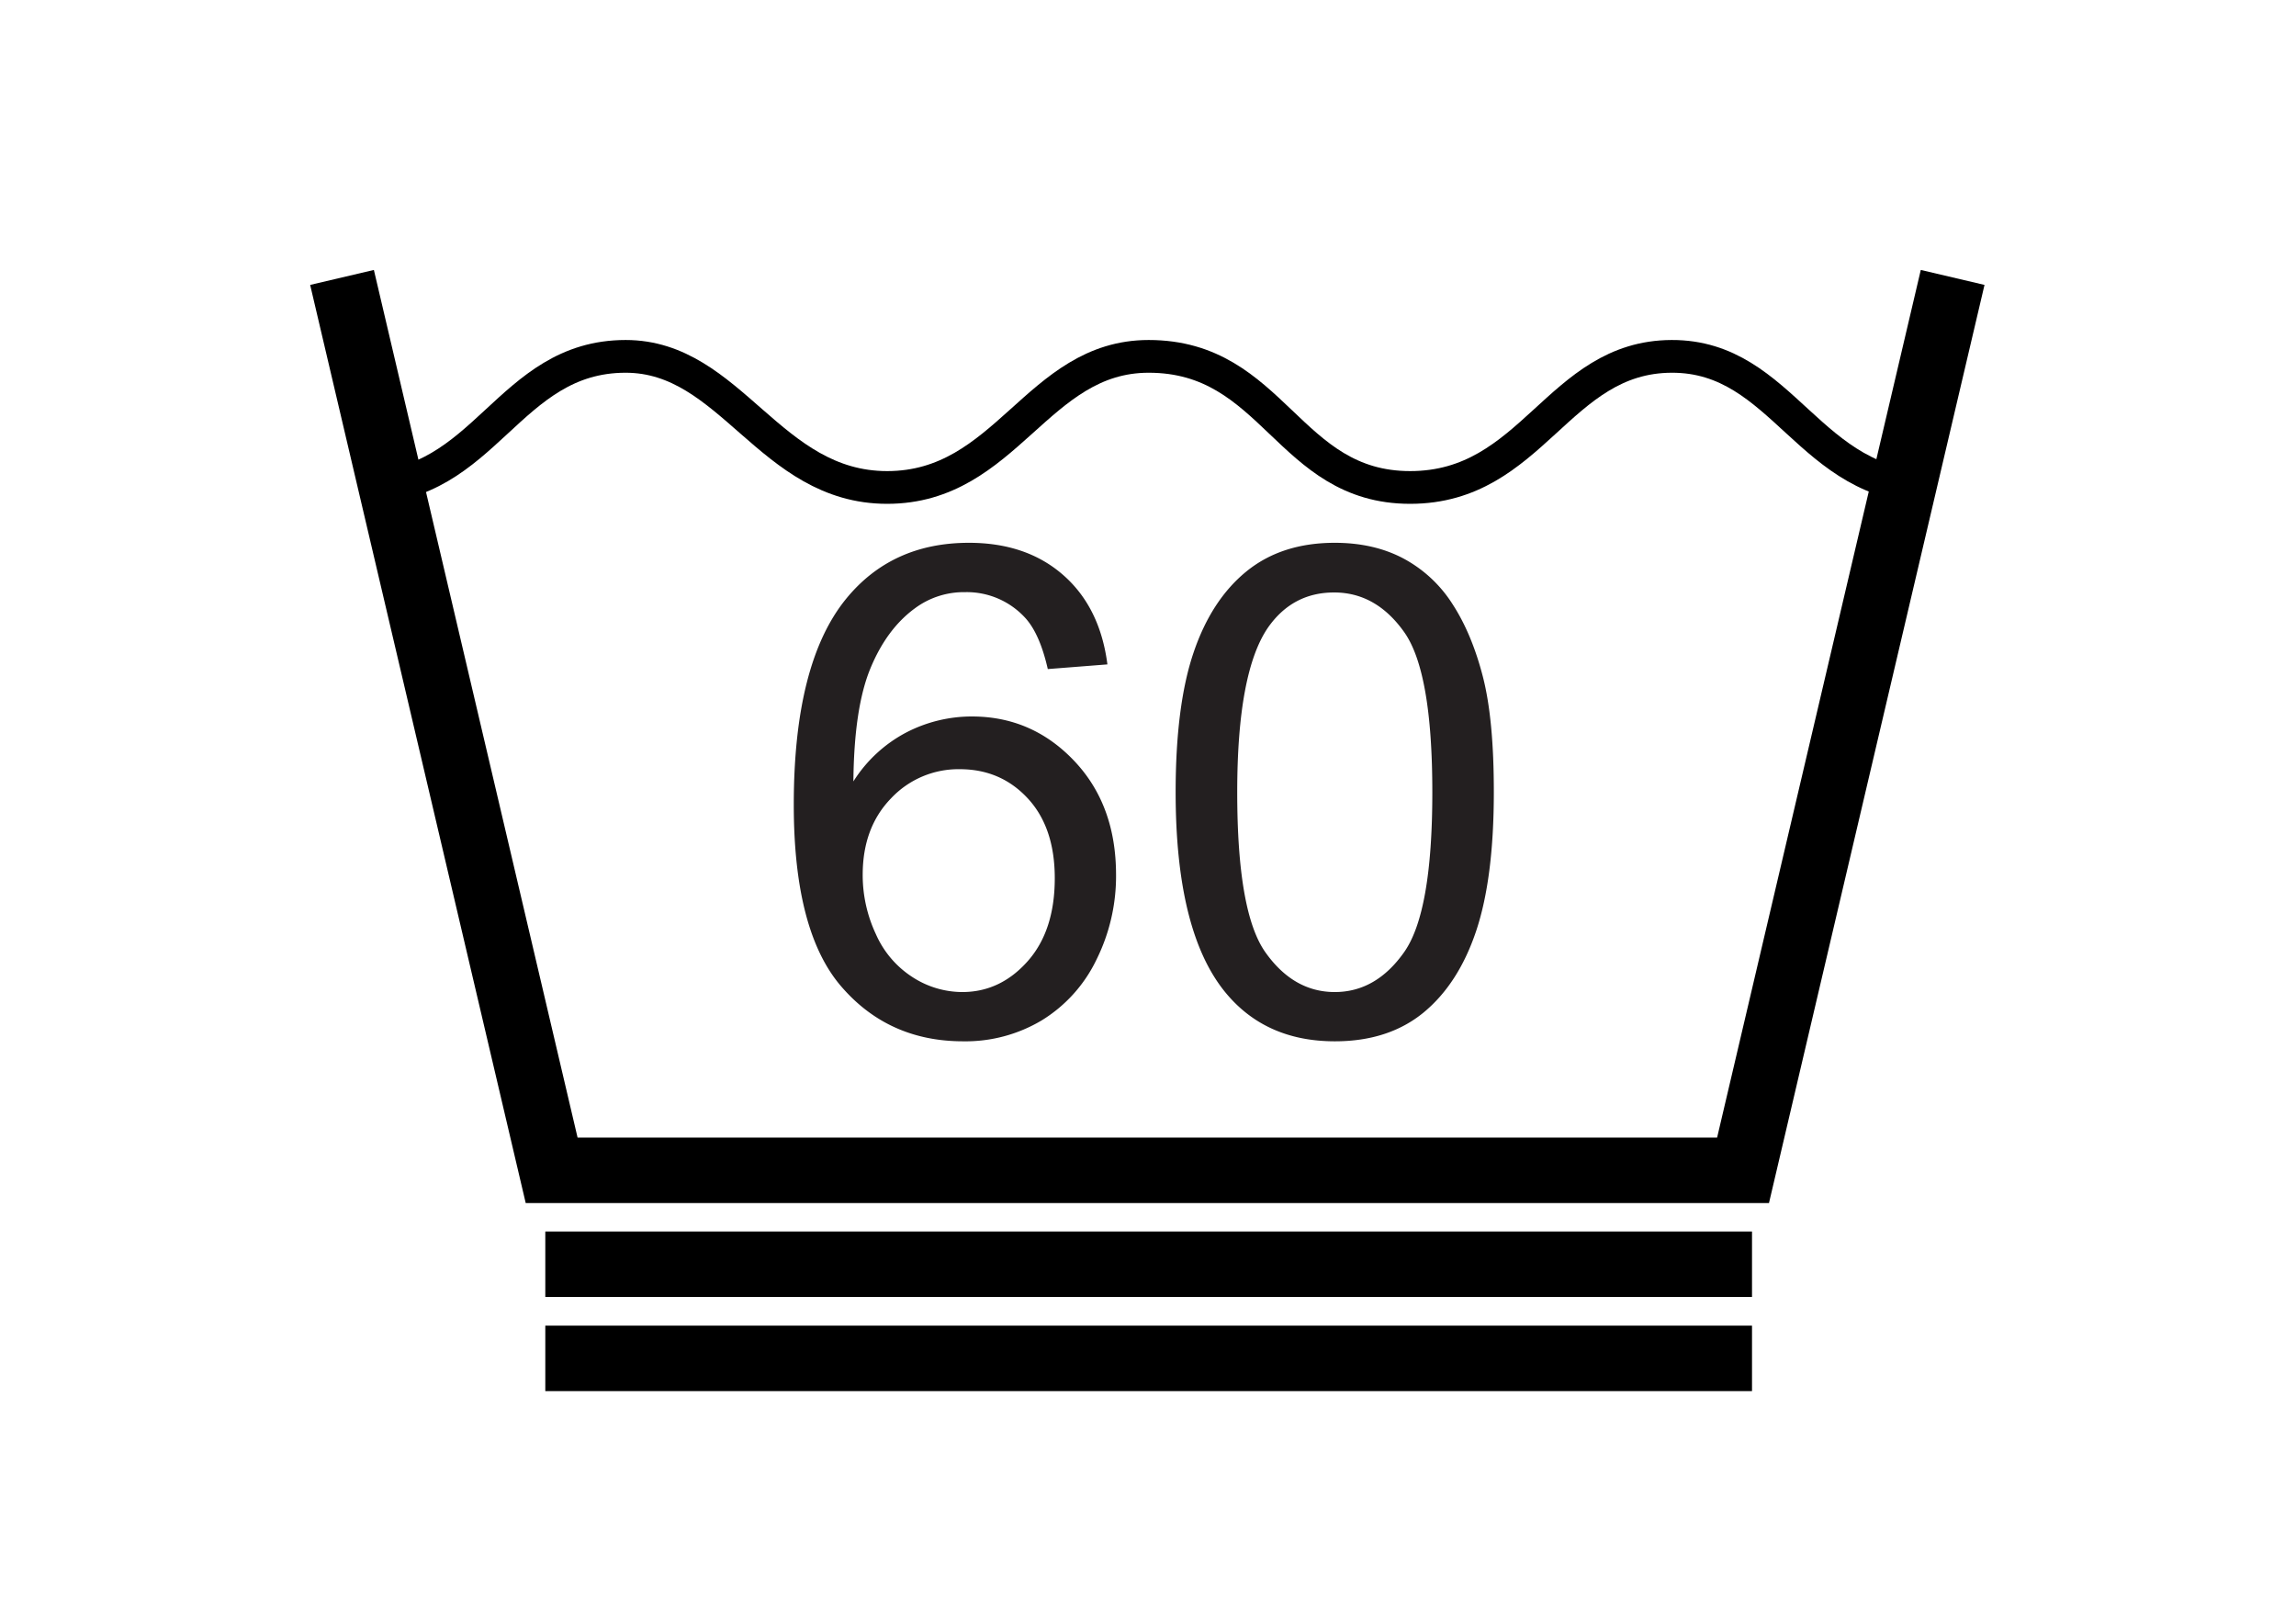 <svg id="Layer_1" data-name="Layer 1" xmlns="http://www.w3.org/2000/svg" viewBox="0 0 841.89 595.28"><defs><style>.cls-1,.cls-4{fill:none;}.cls-1,.cls-2,.cls-4{stroke:#000;}.cls-1,.cls-2{stroke-width:24px;}.cls-2,.cls-3{fill:#231f20;}.cls-4{stroke-width:12px;}</style></defs><title>MashineWashGentle60</title><polyline class="cls-1" points="715.99 101.71 639.13 429.07 202.28 429.07 125.41 101.71"/><line class="cls-2" x1="199.95" y1="463.49" x2="642.42" y2="463.49"/><line class="cls-2" x1="199.95" y1="498" x2="642.42" y2="498"/><path class="cls-3" d="M406.06,243.58l-21.86,1.71q-2.93-12.94-8.3-18.8a29.06,29.06,0,0,0-22-9.4A30.16,30.16,0,0,0,335.5,223q-10.38,7.58-16.36,22.09t-6.22,41.39a50.84,50.84,0,0,1,19.4-17.95,52.29,52.29,0,0,1,24.05-5.86q22,0,37.42,16.18t15.44,41.81A68.84,68.84,0,0,1,402,351.92a53,53,0,0,1-20,22.15,54.5,54.5,0,0,1-28.81,7.69q-27.46,0-44.8-20.2T291.06,295q0-51.89,19.17-75.44Q327,199,355.27,199q21.12,0,34.61,11.84T406.06,243.58Zm-89.73,77.15a50.91,50.91,0,0,0,4.83,21.73,35.89,35.89,0,0,0,13.48,15.8,33.67,33.67,0,0,0,18.19,5.44q13.92,0,23.93-11.23t10-30.52q0-18.56-9.89-29.24T352,282a33.9,33.9,0,0,0-25.27,10.68Q316.33,303.4,316.33,320.73Z"/><path class="cls-3" d="M431.08,290.45q0-31.72,6.53-51.08T457,209.52Q469.91,199,489.43,199q14.4,0,25.27,5.8a48.31,48.31,0,0,1,17.94,16.73q7.08,10.92,11.11,26.61t4,42.29q0,31.5-6.47,50.85T522,371.2q-12.87,10.56-32.53,10.56-25.87,0-40.65-18.55Q431.08,340.88,431.08,290.45Zm22.58,0q0,44.07,10.32,58.66t25.45,14.59q15.13,0,25.45-14.65t10.32-58.6q0-44.17-10.32-58.71t-25.69-14.53Q474,217.21,465,230,453.67,246.4,453.66,290.45Z"/><path class="cls-4" d="M133.52,178.71c44.64,0,52.64-48.06,95.89-48.06,38.75,0,52.75,48.06,95.89,48.06,43.86,0,54.86-48.06,95.89-48.06,46,0,51,48.06,95.88,48.06,45.09,0,54.09-47.92,95.89-48.06,41.2-.14,50.2,48.06,95.89,48.06"/></svg>